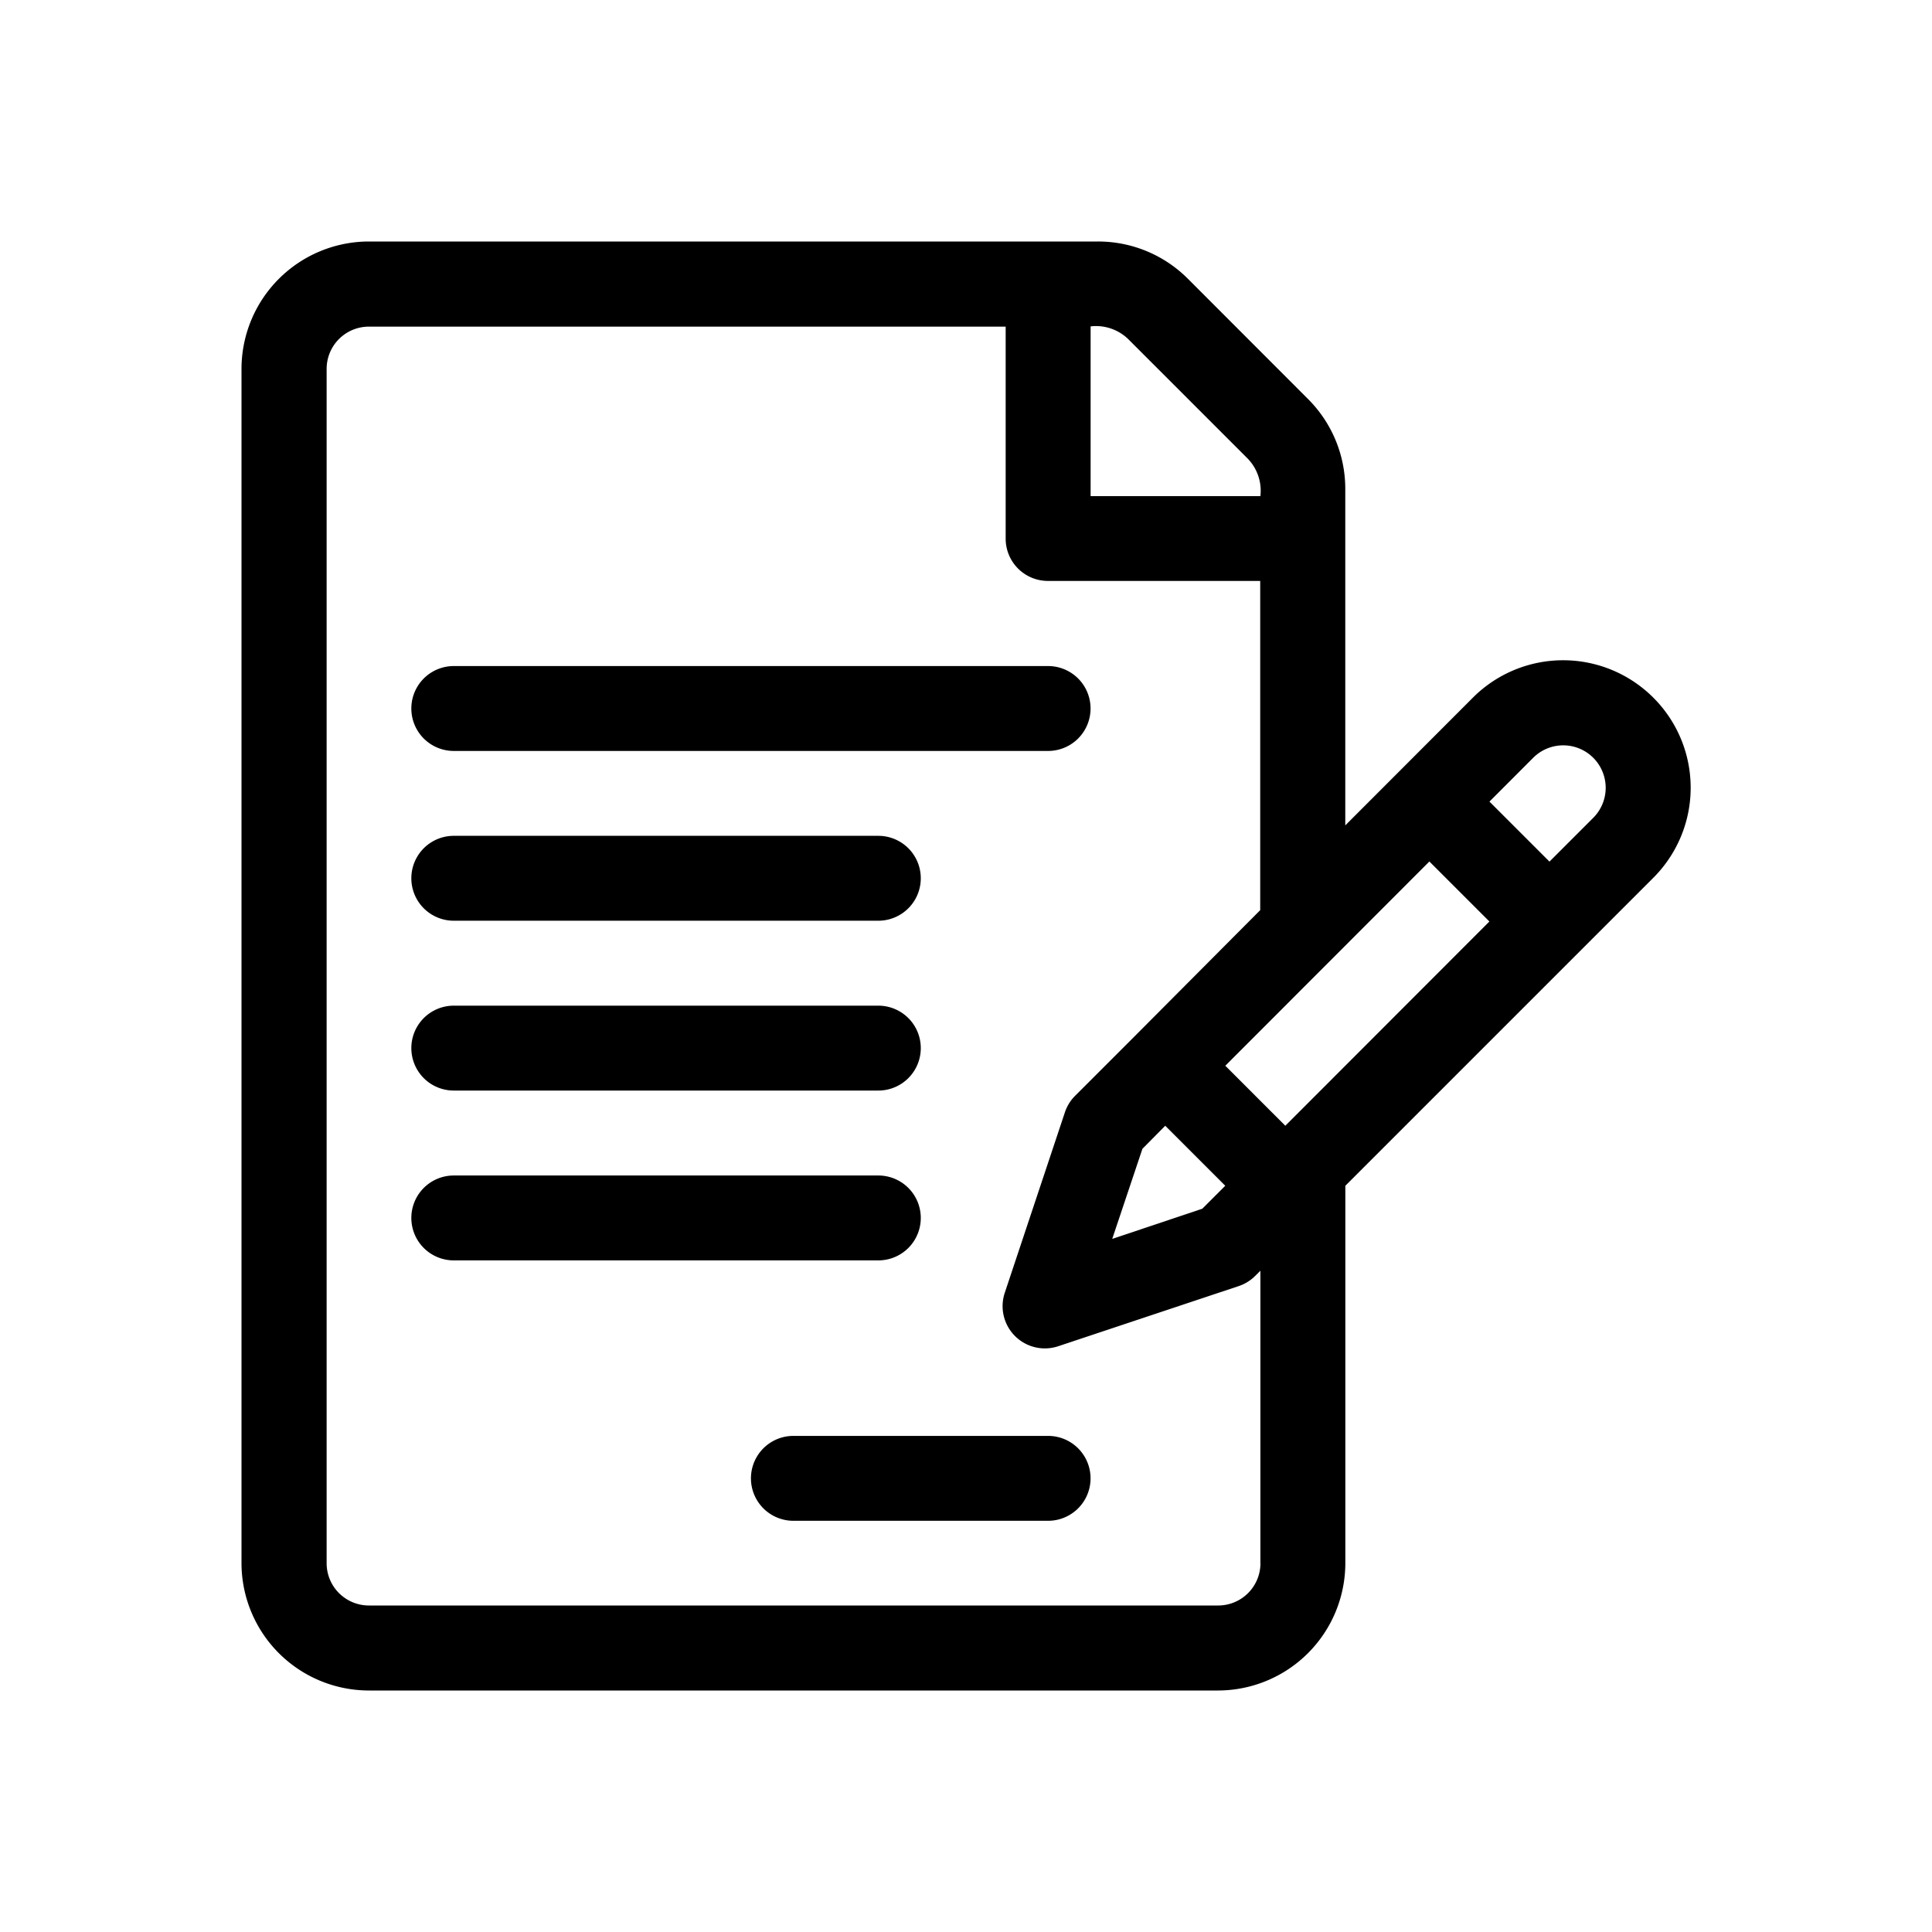 <svg height="32" viewBox="0 0 32 32" width="32" xmlns="http://www.w3.org/2000/svg"><path d="m0 0h32v32h-32z" opacity="0"/><path d="m23.4 7.553a2.112 2.112 0 0 0 -2.984 0l-2.116 2.118v-5.571a2.1 2.1 0 0 0 -.618-1.492l-1.988-1.99a2.1 2.1 0 0 0 -1.494-.618h-12.072a2.112 2.112 0 0 0 -2.11 2.11v19.782a2.112 2.112 0 0 0 2.11 2.108h14.063a2.112 2.112 0 0 0 2.11-2.11v-6.25l5.1-5.1a2.108 2.108 0 0 0 -.001-2.987zm-9.318-6.147a.767.767 0 0 1 .618.206l1.988 1.988a.767.767 0 0 1 .206.618h-2.812zm2.813 20.486a.7.7 0 0 1 -.7.7h-14.067a.7.7 0 0 1 -.7-.7v-19.782a.7.7 0 0 1 .7-.7h10.547v3.512a.7.7 0 0 0 .7.7h3.516v5.453l-2.071 2.08-.994.994a.7.7 0 0 0 -.17.275l-.994 2.983a.7.7 0 0 0 .889.889l2.983-.994a.7.7 0 0 0 .275-.17l.085-.085v4.845zm-1.577-7.246.994.994-.38.38-1.492.5.5-1.492zm1.989 0-.994-.994 3.38-3.383.994.994zm5.1-5.1-.725.725-.994-.994.725-.726a.7.7 0 1 1 .994.995z" transform="translate(3.982 4)"/><path d="m70.566 150h-9.845a.7.7 0 1 0 0 1.406h9.844a.7.7 0 1 0 0-1.406z" transform="translate(-53.205 -138.968)"/><path d="m67.753 210h-7.032a.7.7 0 1 0 0 1.406h7.032a.7.7 0 0 0 0-1.406z" transform="translate(-53.205 -196.156)"/><path d="m67.753 270h-7.032a.7.7 0 0 0 0 1.406h7.032a.7.7 0 0 0 0-1.406z" transform="translate(-53.205 -253.343)"/><path d="m67.753 330h-7.032a.7.7 0 1 0 0 1.406h7.032a.7.7 0 1 0 0-1.406z" transform="translate(-53.205 -310.53)"/><path d="m184.94 422h-4.219a.7.7 0 1 0 0 1.406h4.219a.7.7 0 1 0 0-1.406z" transform="translate(-167.58 -398.217)"/></svg>